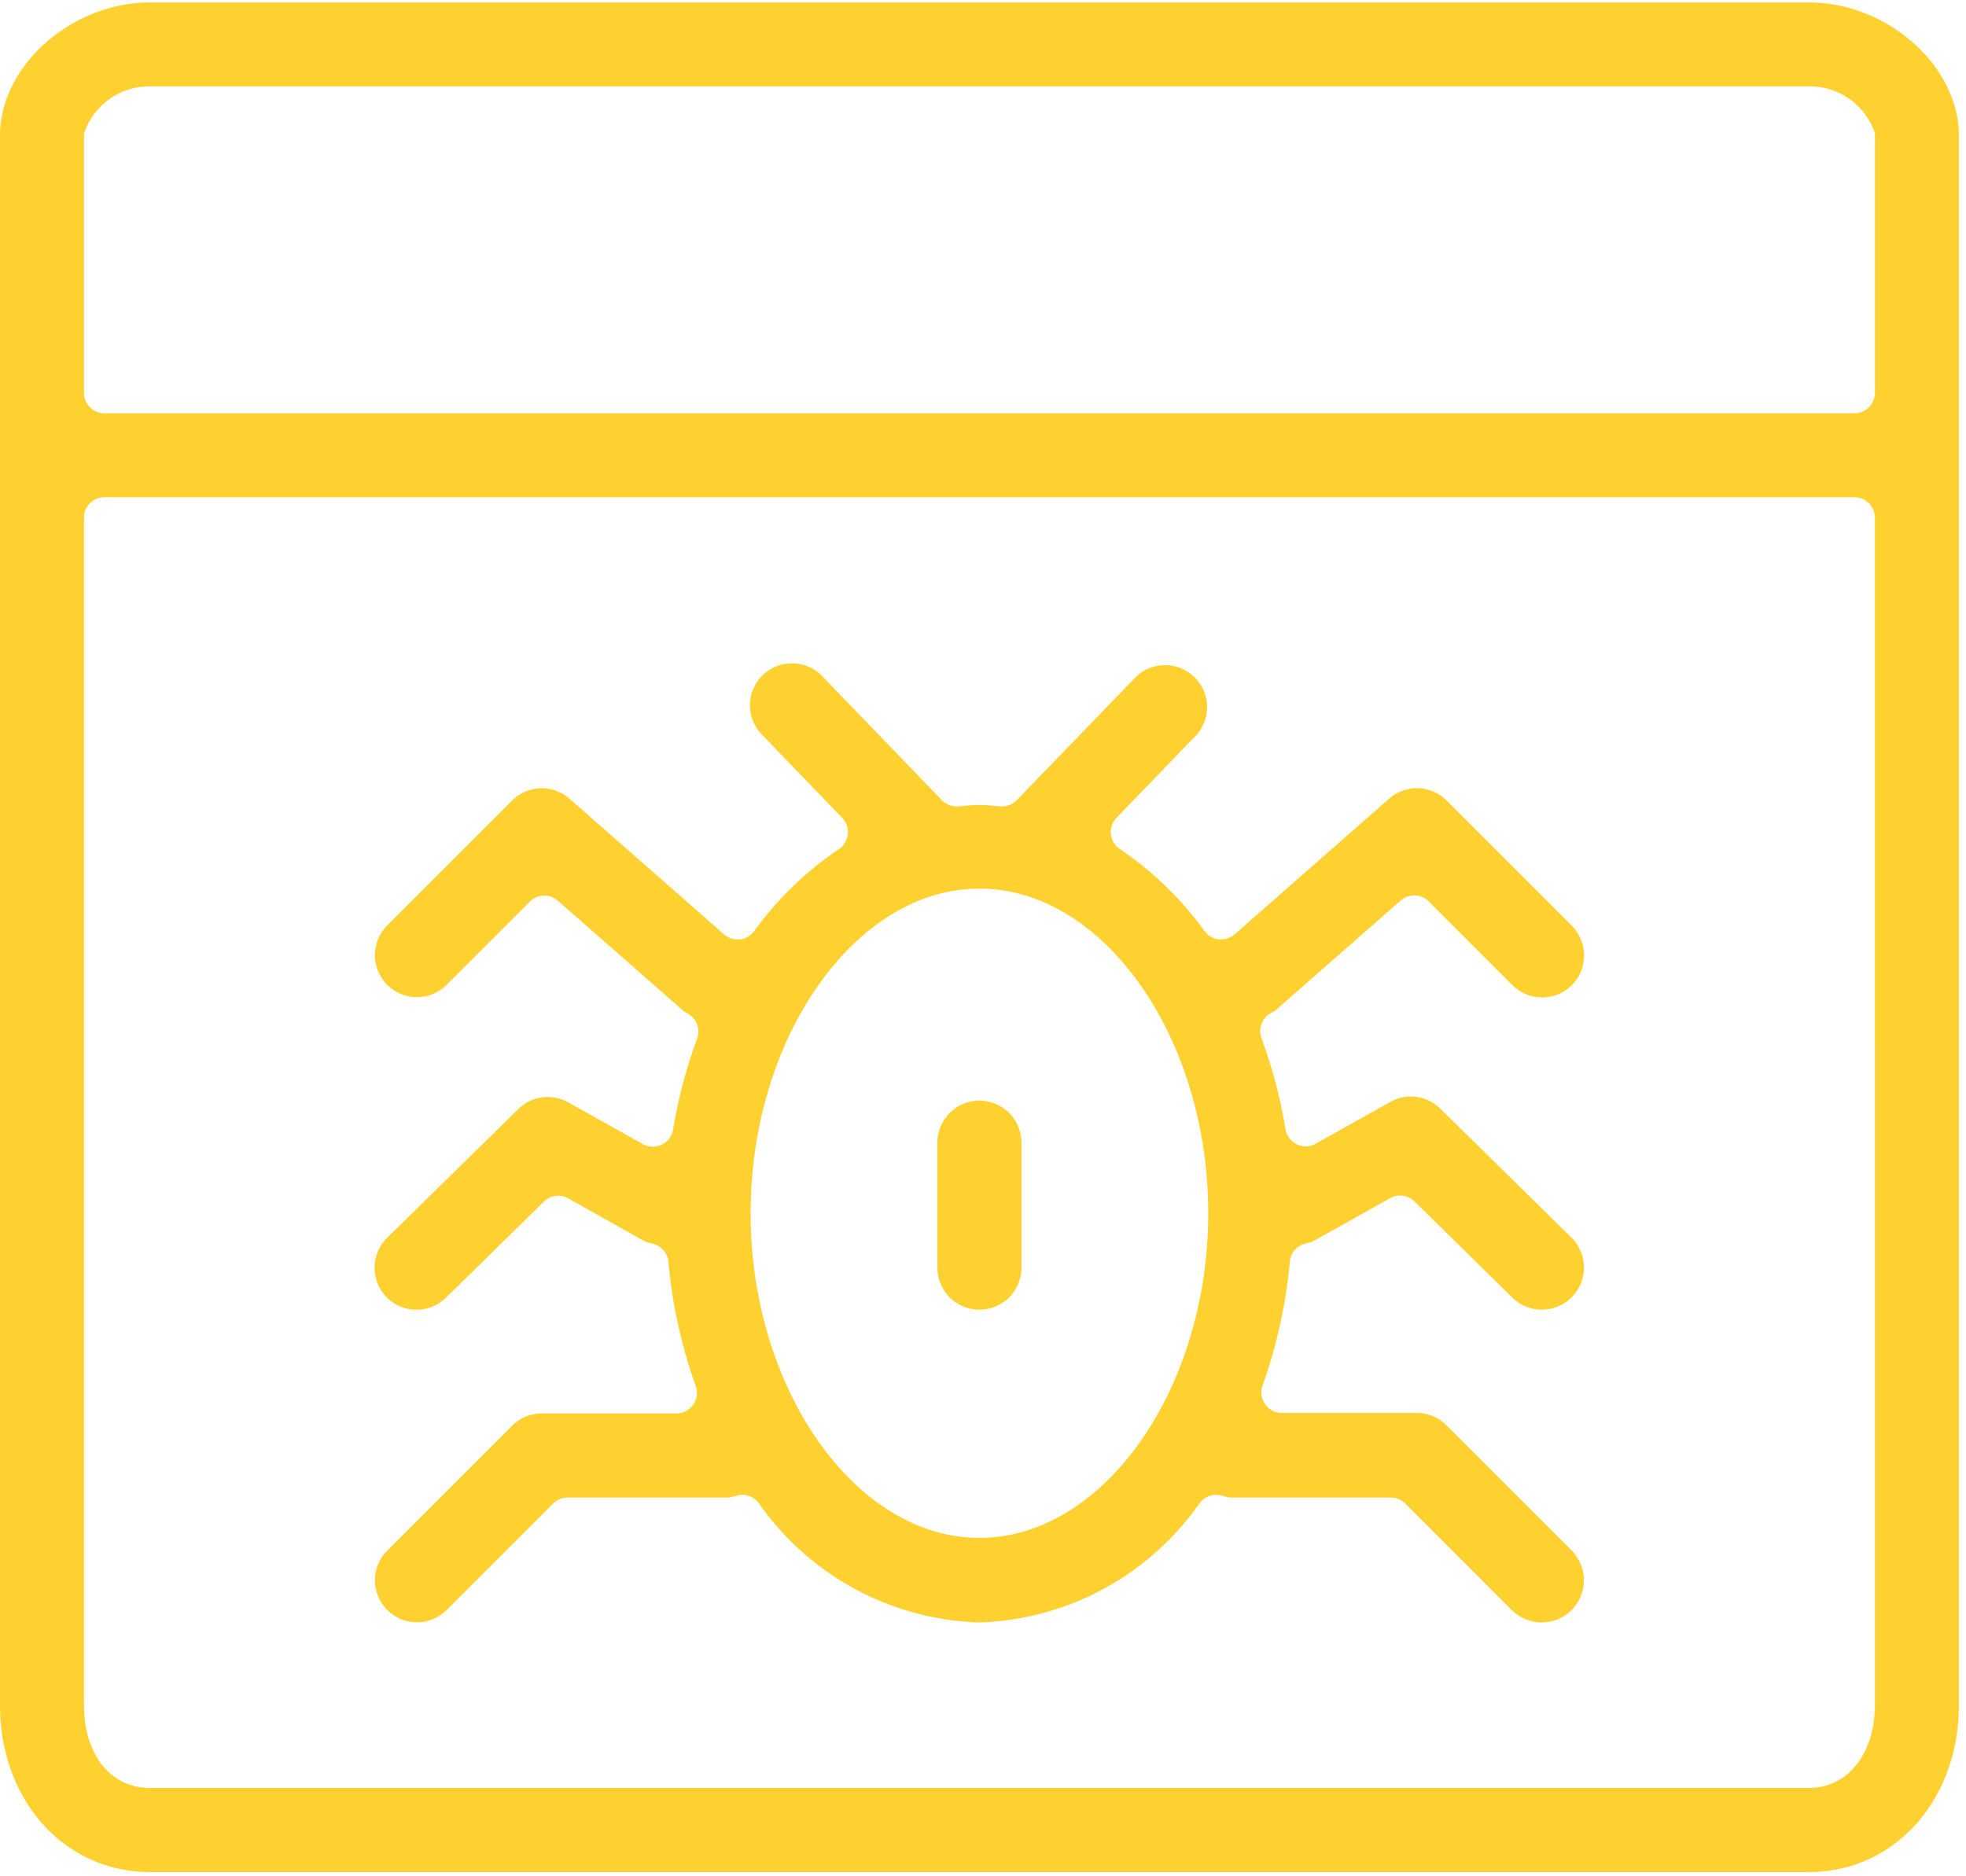 <svg xmlns="http://www.w3.org/2000/svg" xmlns:xlink="http://www.w3.org/1999/xlink" width="66" height="63" viewBox="0 0 66 63">
  <defs>
    <clipPath id="clip-path">
      <rect id="Rettangolo_264" data-name="Rettangolo 264" width="66" height="63" transform="translate(0 -0.082)" fill="#fed130"/>
    </clipPath>
  </defs>
  <g id="Raggruppa_216" data-name="Raggruppa 216" transform="translate(0 0.082)">
    <g id="Raggruppa_215" data-name="Raggruppa 215" clip-path="url(#clip-path)">
      <path id="Tracciato_42974" data-name="Tracciato 42974" d="M60.725,0H5.038C2.4,0,0,2.13,0,4.47v52.7c0,3.2,2.166,5.606,5.038,5.606H60.725c2.871,0,5.036-2.41,5.036-5.606V4.47C65.76,2.13,63.36,0,60.725,0m2.217,57.166c0,1.64-.912,2.786-2.217,2.786H5.038c-1.327,0-2.219-1.12-2.219-2.786V17.3a.689.689,0,0,1,.688-.688H62.253a.689.689,0,0,1,.688.688Zm0-44.059a.689.689,0,0,1-.688.688H3.507a.689.689,0,0,1-.688-.688V4.487a.7.7,0,0,1,.006-.092A2.3,2.3,0,0,1,5.038,2.819H60.725a2.3,2.3,0,0,1,2.21,1.553.819.819,0,0,1,.007.1Z" fill="#fed130"/>
      <path id="Tracciato_42975" data-name="Tracciato 42975" d="M43.346,42.363a.687.687,0,0,1,.48-.595c.058-.018.117-.033.174-.048a.681.681,0,0,0,.1-.027l2.614-1.464a.688.688,0,0,1,.819.111l3.28,3.225A1.411,1.411,0,1,0,52.8,41.554l-4.4-4.327A1.408,1.408,0,0,0,46.716,37l-2.5,1.4a.679.679,0,0,1-.336.088.688.688,0,0,1-.68-.579,16.524,16.524,0,0,0-.807-3.053.689.689,0,0,1,.261-.807,1.551,1.551,0,0,1,.183-.1l4.23-3.713a.688.688,0,0,1,.942.031l2.8,2.8A1.409,1.409,0,1,0,52.8,31.073L48.61,26.878a1.412,1.412,0,0,0-1.928-.063L41.495,31.37a.686.686,0,0,1-.454.171.6.6,0,0,1-.074,0,.691.691,0,0,1-.481-.277,11.318,11.318,0,0,0-2.842-2.753.689.689,0,0,1-.115-1.053l2.7-2.8A1.41,1.41,0,0,0,38.207,22.7l-4.027,4.166a.689.689,0,0,1-.5.209.56.56,0,0,1-.058,0l-.139-.013c-.2-.017-.382-.034-.561-.034s-.365.017-.561.034l-.139.013a.559.559,0,0,1-.058,0,.689.689,0,0,1-.5-.209L27.645,22.7a1.4,1.4,0,0,0-1.011-.428,1.408,1.408,0,0,0-1.015,2.388l2.7,2.8a.689.689,0,0,1-.115,1.053,11.318,11.318,0,0,0-2.842,2.753.691.691,0,0,1-.48.277.626.626,0,0,1-.075,0,.686.686,0,0,1-.454-.171l-5.188-4.555a1.407,1.407,0,0,0-1.926.063l-4.2,4.2a1.41,1.41,0,0,0,1.994,1.994l2.8-2.8a.687.687,0,0,1,.941-.031l4.241,3.721v0l.006,0a1.506,1.506,0,0,1,.168.1.689.689,0,0,1,.261.807,16.593,16.593,0,0,0-.807,3.052.687.687,0,0,1-.38.51.694.694,0,0,1-.3.069.685.685,0,0,1-.337-.088l-2.5-1.4a1.425,1.425,0,0,0-.693-.18,1.389,1.389,0,0,0-.983.4l-4.407,4.327a1.409,1.409,0,1,0,1.973,2.013l3.286-3.226a.688.688,0,0,1,.819-.111l2.6,1.459a.608.608,0,0,0,.111.031c.057.014.115.028.171.046a.689.689,0,0,1,.484.6,16.8,16.8,0,0,0,.915,4.163.69.69,0,0,1-.649.922H18.24a1.4,1.4,0,0,0-1,.412l-4.2,4.2a1.41,1.41,0,0,0,1.994,1.994l3.581-3.582a.693.693,0,0,1,.487-.2h5.424a1.183,1.183,0,0,0,.13-.031c.054-.015.109-.03.163-.042a.694.694,0,0,1,.149-.017.687.687,0,0,1,.546.27,9.383,9.383,0,0,0,7.405,4.015,9.383,9.383,0,0,0,7.405-4.015.687.687,0,0,1,.546-.27.7.7,0,0,1,.149.017c.055.012.11.027.163.042a1.234,1.234,0,0,0,.129.031h5.425a.693.693,0,0,1,.487.2l3.581,3.582A1.409,1.409,0,0,0,52.8,52.053l-4.2-4.2a1.4,1.4,0,0,0-1-.412H43.08a.69.69,0,0,1-.649-.922,16.8,16.8,0,0,0,.915-4.161m-10.42,9.278c-4.164,0-7.681-4.991-7.681-10.9s3.517-10.9,7.681-10.9,7.681,4.992,7.681,10.9-3.517,10.9-7.681,10.9" transform="translate(-0.046 -0.081)" fill="#fed130"/>
      <path id="Tracciato_42976" data-name="Tracciato 42976" d="M32.995,37.008a1.412,1.412,0,0,0-1.41,1.409v4.2a1.41,1.41,0,0,0,2.82,0v-4.2a1.412,1.412,0,0,0-1.41-1.409" transform="translate(-0.115 -0.134)" fill="#fed130"/>
    </g>
  </g>
</svg>
